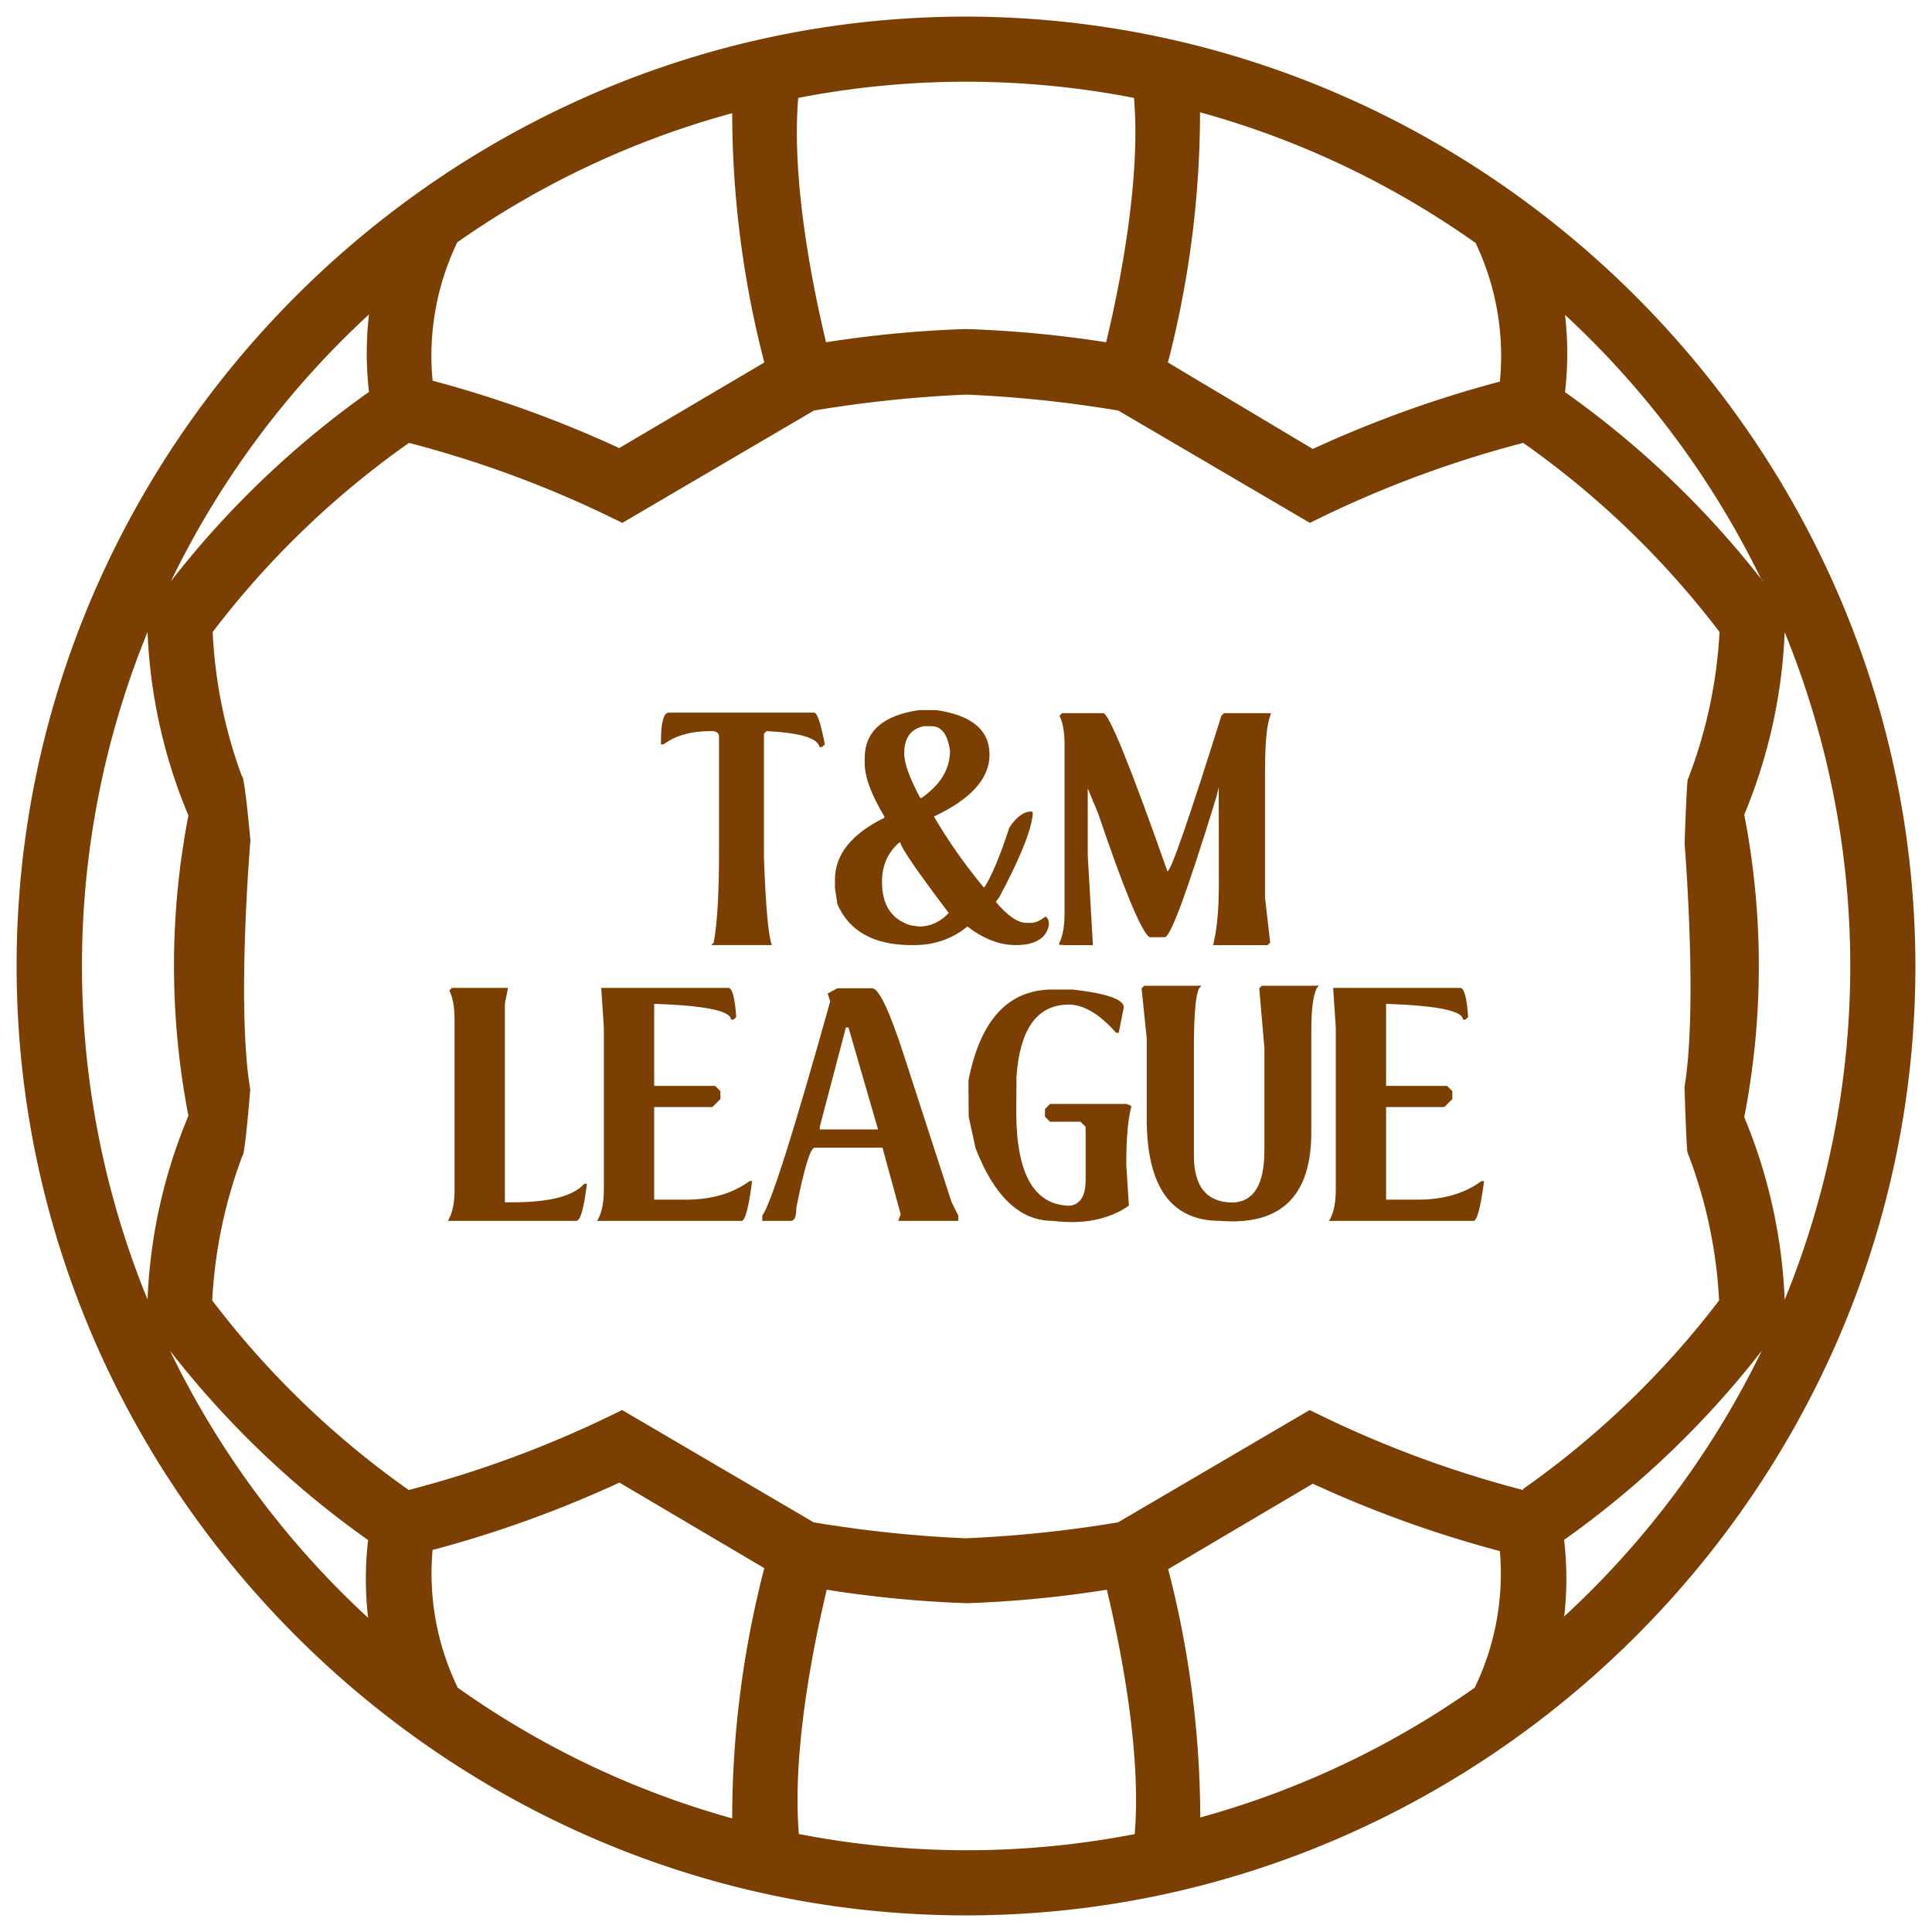 <?xml version="1.0" encoding="UTF-8"?>
<svg xmlns="http://www.w3.org/2000/svg" xml:space="preserve" style="fill-rule:evenodd;clip-rule:evenodd;stroke-linejoin:round;stroke-miterlimit:2" viewBox="0 0 500 500">
  <path d="m404.821 418.325-.028.244-.175-.058.203-.186ZM206.751 474.637a.194.194 0 0 1 .002.024l-.174-.058.172.034ZM455.775 149.839l.46.589h-.174l-.286-.589ZM302.322 406.091l-.066.039v-.291l.066.252ZM64.799 282.157c.068.016.201.047.398.091l-.39-.046-.008-.045Z" style="fill:#5b2e00"></path>
  <path d="M250 4.297C384.729 4.456 495.544 115.271 495.703 250c0 134.789-110.914 245.703-245.703 245.703S4.297 384.789 4.297 250 115.211 4.297 250 4.297Zm-52.198 89.515a258.689 258.689 0 0 1-8.312-64.521 227.995 227.995 0 0 0-71.148 33.423 67.898 67.898 0 0 0-6.394 35.807 298.016 298.016 0 0 1 48.304 17.438l37.55-22.147Zm264.071 242.565a228.283 228.283 0 0 0 0-172.754 137.231 137.231 0 0 1-10.462 47.199 204.98 204.98 0 0 1 0 78.298 137.103 137.103 0 0 1 10.462 47.257Zm-57.052 81.948-.203.186.175.058.028-.244a230.165 230.165 0 0 0 51.124-68.753 242.303 242.303 0 0 1-51.152 48.943 87.258 87.258 0 0 1 .028 19.81Zm-292.873-17.194a67.84 67.84 0 0 0 6.51 35.632 227.945 227.945 0 0 0 71.032 33.83 258.317 258.317 0 0 1 8.312-64.754l-37.492-22.147a297.923 297.923 0 0 1-48.362 17.439ZM95.498 81.373a230.061 230.061 0 0 0-51.268 69.055 242.07 242.07 0 0 1 51.268-49.001 86.889 86.889 0 0 1 0-20.054Zm-57.313 82.192a228.283 228.283 0 0 0 0 172.754 136.77 136.77 0 0 1 10.579-47.548 204.002 204.002 0 0 1 0-77.716 136.836 136.836 0 0 1-10.579-47.49ZM293.479 25.339a227.368 227.368 0 0 0-86.9 0c-1.86 21.855 4.069 50.221 7.208 63.242a293.044 293.044 0 0 1 36.155-3.43 293.899 293.899 0 0 1 36.329 3.43c3.139-13.021 9.068-41.445 7.208-63.242Zm-86.728 449.298a227.379 227.379 0 0 0 86.902.024c1.861-21.797-4.068-50.163-7.207-63.242a293.096 293.096 0 0 1-36.155 3.488 293.948 293.948 0 0 1-36.33-3.488c-3.138 13.074-9.063 41.482-7.21 63.218l-.172-.034.174.058-.002-.024Zm95.571-68.546-.066-.252v.291l.066-.039a258.343 258.343 0 0 1 8.305 64.269 227.925 227.925 0 0 0 71.031-33.597 67.779 67.779 0 0 0 6.51-35.342 297.857 297.857 0 0 1-48.42-17.438l-37.426 22.108ZM43.997 349.572a230.09 230.09 0 0 0 51.269 69.113 87.167 87.167 0 0 1 0-20.112 242.123 242.123 0 0 1-51.269-49.001Zm411.778-199.733a230.07 230.07 0 0 0-50.75-68.35 86.61 86.61 0 0 1 0 19.996 242.164 242.164 0 0 1 50.75 48.354l.286.589h.174l-.46-.589Zm-19.826 131.433c3.482-20.768.022-62.883.023-62.955 0 0 .566-16.655.849-16.621a123.72 123.72 0 0 0 8.196-38.131 230.257 230.257 0 0 0-50.804-48.943 282.527 282.527 0 0 0-51.151 18.717l-4.069 1.976-49.583-29.063a321.146 321.146 0 0 0-39.294-4.127 320.8 320.8 0 0 0-39.468 4.127l-49.583 29.063-4.068-1.976a281.779 281.779 0 0 0-51.152-18.717 230.23 230.23 0 0 0-50.803 48.943 124.43 124.43 0 0 0 7.556 37.318c.736-.088 2.208 16.636 2.208 16.636s-3.683 43.235-.007 64.638l-.052-.012s-1.355 17.11-2.033 17.031a124.403 124.403 0 0 0-7.789 37.375 230.237 230.237 0 0 0 50.862 49.06 282.322 282.322 0 0 0 51.151-18.717l4.069-1.977 49.583 29.064a321.54 321.54 0 0 0 39.294 4.127 321.19 321.19 0 0 0 39.468-4.127l49.583-29.064 4.068 1.977a281.676 281.676 0 0 0 51.152 18.717l.058-.291a230.147 230.147 0 0 0 50.687-48.769 123.382 123.382 0 0 0-8.137-38.189c-.296.036-.814-17.09-.814-17.09ZM388.168 98.753a68.018 68.018 0 0 0-6.277-35.864 227.92 227.92 0 0 0-71.323-33.83 258.69 258.69 0 0 1-8.312 64.753l37.492 22.379a298.173 298.173 0 0 1 48.42-17.438Z" style="fill:#7c3f02"></path>
  <path d="m62.598 200.883 2.209 16.682M436.821 201.696l-.872 16.799" style="fill:none"></path>
  <path d="M173.098 184.429h37.599c.801 0 1.721 2.738 2.76 8.215l-.715.682h-.681c-.39-2.295-4.947-3.669-13.67-4.124l-.682.682v32.144c.455 12.641 1.137 20.163 2.046 22.565h-15.682l.649-.681c.909-5.001 1.364-12.75 1.364-23.248v-30.066c0-.93-.682-1.396-2.046-1.396-5.173 0-9.275 1.147-12.305 3.442h-.682v-.682c0-5.022.682-7.533 2.045-7.533ZM237.841 183.78h4.48c9.178 1.32 13.767 5.162 13.767 11.526 0 6.169-4.795 11.505-14.384 16.007 3.529 6.083 7.793 12.165 12.793 18.248h.325c1.926-3.074 4.058-8.204 6.396-15.391 1.818-2.77 3.734-4.156 5.747-4.156l.324.325v.325c-.389 4.242-3.268 11.396-8.636 21.462l-.942 1.266c3.052 3.636 5.715 5.455 7.988 5.455h.974c1.233 0 2.51-.542 3.831-1.624.628.217.941.855.941 1.916v.324c-.692 3.42-3.571 5.13-8.636 5.13-4.07 0-8.226-1.601-12.468-4.805-3.896 3.204-8.485 4.805-13.767 4.805h-.649c-9.697 0-16.094-3.517-19.189-10.552l-.649-4.156v-2.24c0-6.472 4.264-11.808 12.792-16.007v-.325c-3.398-5.649-5.097-10.238-5.097-13.766v-1.299c0-6.948 4.686-11.104 14.059-12.468Zm-3.832 11.202c0 2.554 1.386 6.396 4.156 11.526h.325c4.913-3.42 7.37-7.479 7.37-12.176-.584-4.264-2.186-6.396-4.805-6.396h-1.916c-3.42.671-5.13 3.019-5.13 7.046Zm-5.747 33.28c0 5.909 2.446 9.643 7.338 11.201l2.241.325c2.922 0 5.487-1.169 7.695-3.506-8.334-11.018-12.501-17.101-12.501-18.248h-.292c-2.987 2.554-4.481 5.964-4.481 10.228ZM285.504 184.559c1.472 0 7.014 13.648 16.624 40.943.888 0 5.542-13.42 13.962-40.261l.682-.682h10.617l1.558.033-.227.649c-.888 2.381-1.331 7.154-1.331 14.319v32.76l1.331 11.592-.649.681h-14.092l.13-.681c.888-3.832 1.331-8.832 1.331-15.001l-.032-25.195-.65 2.662c-7.402 24.113-11.84 36.17-13.312 36.17h-3.961c-2.099-1.407-6.537-12.1-13.312-32.079l-2.662-6.429v17.371l1.331 23.182h-7.338l-1.429-.097.13-.584c.866-1.775 1.299-4.275 1.299-7.501v-43.67c0-3.225-.433-5.725-1.299-7.5l.65-.682h10.649ZM116.96 255.665h14.481l-.097.682-.682 3.409v51.398h2.045c9.525 0 15.694-1.602 18.507-4.805h.682c-.779 6.407-1.688 9.61-2.727 9.61h-33.248l.357-.682c.909-1.796 1.364-4.307 1.364-7.532V263.88c0-3.247-.455-5.758-1.364-7.533l.682-.682ZM155.598 255.665h32.89c1.018 0 1.7 2.511 2.046 7.533l-.682.682h-.682c0-2.273-6.623-3.637-19.871-4.091v21.234h15.78l1.364 1.364v2.045l-2.078 2.078h-15.066v23.962h8.215c6.624 0 12.111-1.602 16.462-4.805h.681c-.909 6.861-1.818 10.292-2.727 10.292h-35.65l-1.754.033.39-.715c.909-1.796 1.364-4.307 1.364-7.532v-41.787l-.682-10.293ZM216.704 255.763h8.993c1.775 0 4.578 5.963 8.41 17.89l12.143 37.404 1.753 3.539v1.363h-15.552l.649-1.688-4.708-17.241h-17.565c-1.104 0-2.684 5.184-4.741 15.553 0 2.251-.454 3.376-1.363 3.376h-7.436v-1.363c2.251-3.096 8.107-21.57 17.566-55.424l-.65-2.046 2.501-1.363Zm2.207 10.162-6.753 25.683v.682h15.065l-.194-.682-7.436-25.683h-.682ZM250.698 289.01l-.065-9.351c3.052-15.714 10.314-23.572 21.787-23.572h5.227c8.788 1.018 13.182 2.554 13.182 4.611l-1.299 6.591h-.681c-4.589-5.217-8.973-7.641-13.15-7.273-7.576.455-11.786 6.656-12.63 18.604l-.065 9.709c.13 15.801 4.805 23.702 14.026 23.702 2.619-.455 3.929-2.652 3.929-6.592v-13.831l-1.331-1.299h-7.89l-1.299-1.299v-1.98l1.299-1.331h19.741l.909.292.422.357c-.888 3.139-1.331 8.182-1.331 15.13l.681 10.553c-5.195 3.593-11.775 4.902-19.74 3.928-8.421 0-15.066-6.255-19.936-18.767l-1.786-8.182ZM308.979 255.113l1.948-.032-.617.714c-.909 1.753-1.353 7.165-1.331 16.234v27.014c0 8.117 3.377 12.176 10.13 12.176 5.412-.238 8.117-4.741 8.117-13.507v-26.494l-1.331-15.423.65-.682h12.825l1.948-.032-.585.714c-.909 1.948-1.363 5.552-1.363 10.812v26.365c.021 16.58-7.858 24.243-23.637 22.987-12.728 0-19.049-8.95-18.962-26.851v-20.455l-1.331-12.858.682-.682h12.857ZM345.019 255.665h32.891c1.017 0 1.699 2.511 2.045 7.533l-.682.682h-.681c0-2.273-6.624-3.637-19.871-4.091v21.234h15.78l1.363 1.364v2.045l-2.078 2.078h-15.065v23.962h8.214c6.624 0 12.111-1.602 16.462-4.805h.682c-.909 6.861-1.818 10.292-2.728 10.292h-35.65l-1.753.033.389-.715c.909-1.796 1.364-4.307 1.364-7.532v-41.787l-.682-10.293Z" style="fill:#7c3f02;fill-rule:nonzero"></path>
</svg>
